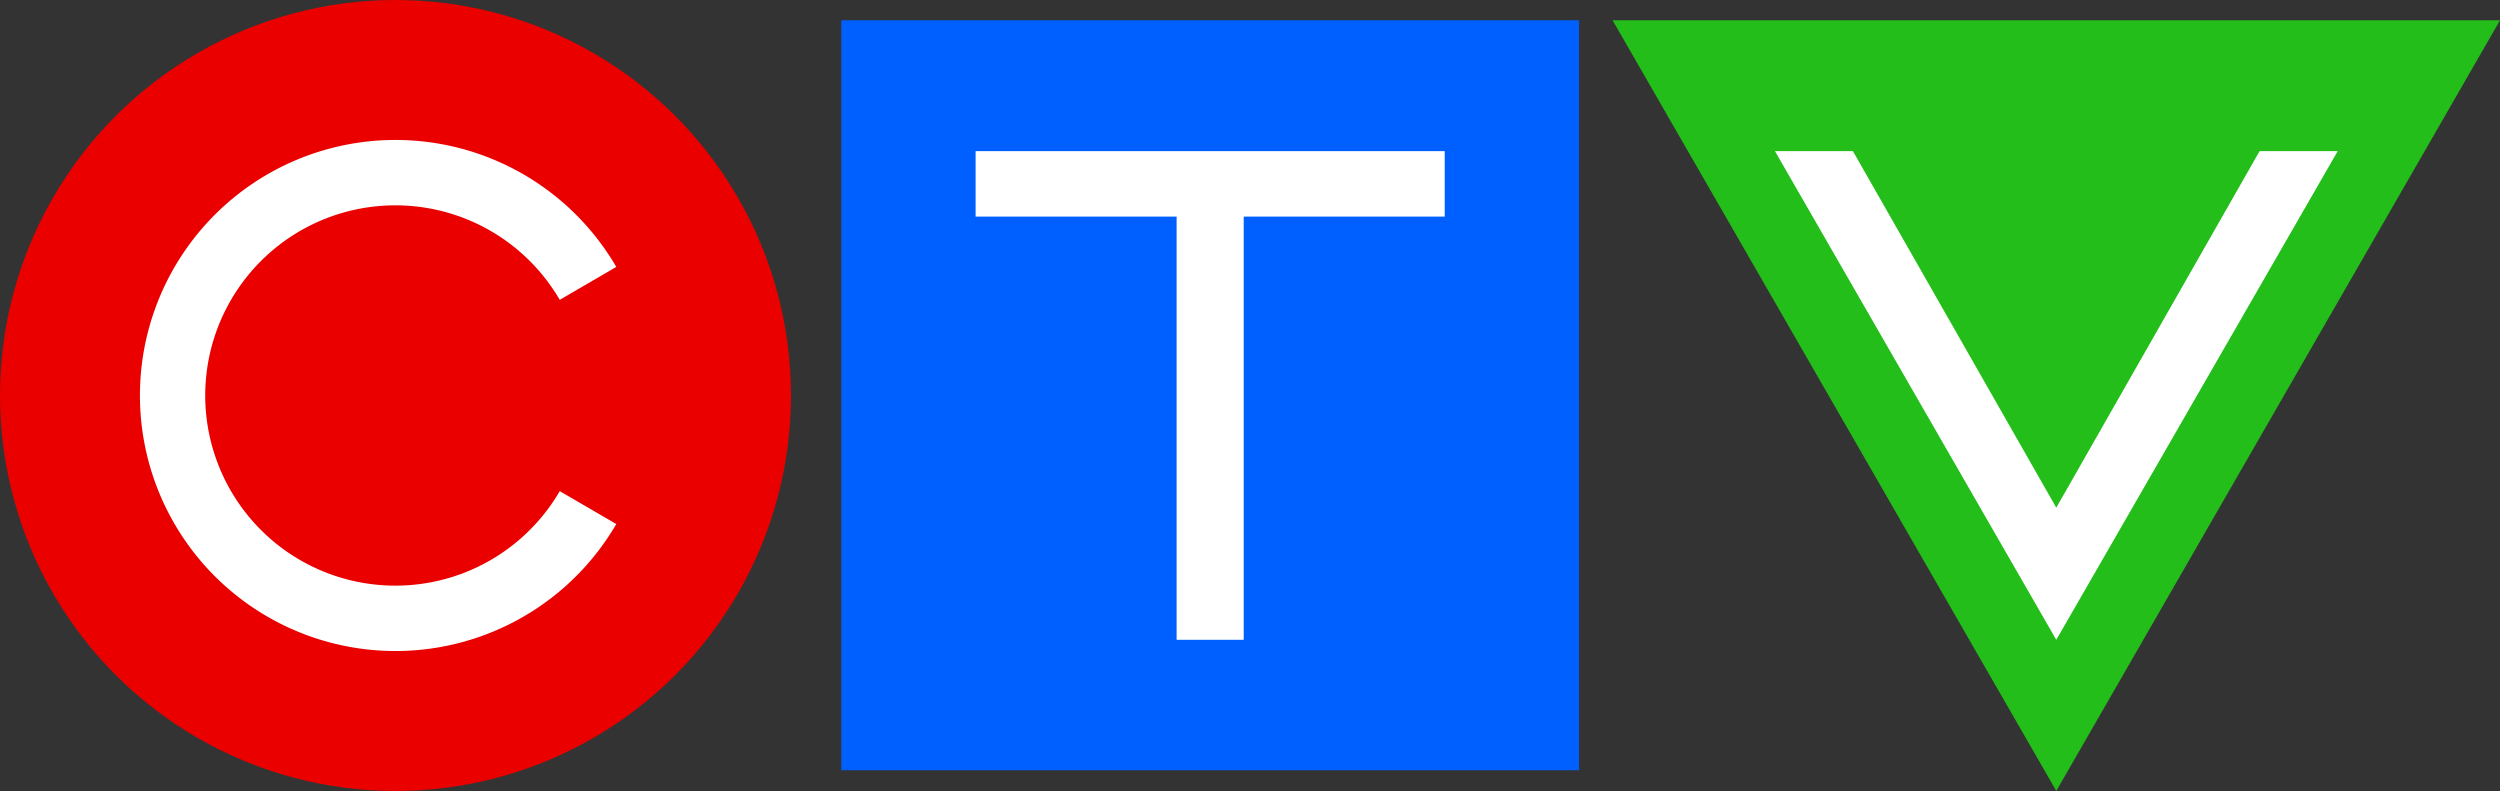 <svg viewBox="0 0 544.961 172.422" xmlns="http://www.w3.org/2000/svg"><rect x="0" y="0" width="544.961" height="172.422" fill="#333333" stroke="none"/><path d="M183.39 4.423h160.813V167.91H183.39z" style="fill:#005fff"></path><circle style="fill:#eb0000" r="86.211" cy="86.211" cx="86.211"></circle><path d="m351.516 4.423 96.723 167.988L544.961 4.423H351.516z" style="fill:#23be19"></path><path style="fill:#fff" d="M122.015 107.059a41.451 41.451 0 1 1 0-41.696l12.326-7.178a55.701 55.701 0 1 0 0 56.051Zm192.911-74.108H212.668v14.264h43.816v92.256h14.625V47.215h43.817V32.951zm194.616 0h-16.993l-44.31 77.713-44.328-77.713h-16.994l61.322 106.519 61.343-106.519h-.04z"></path></svg>